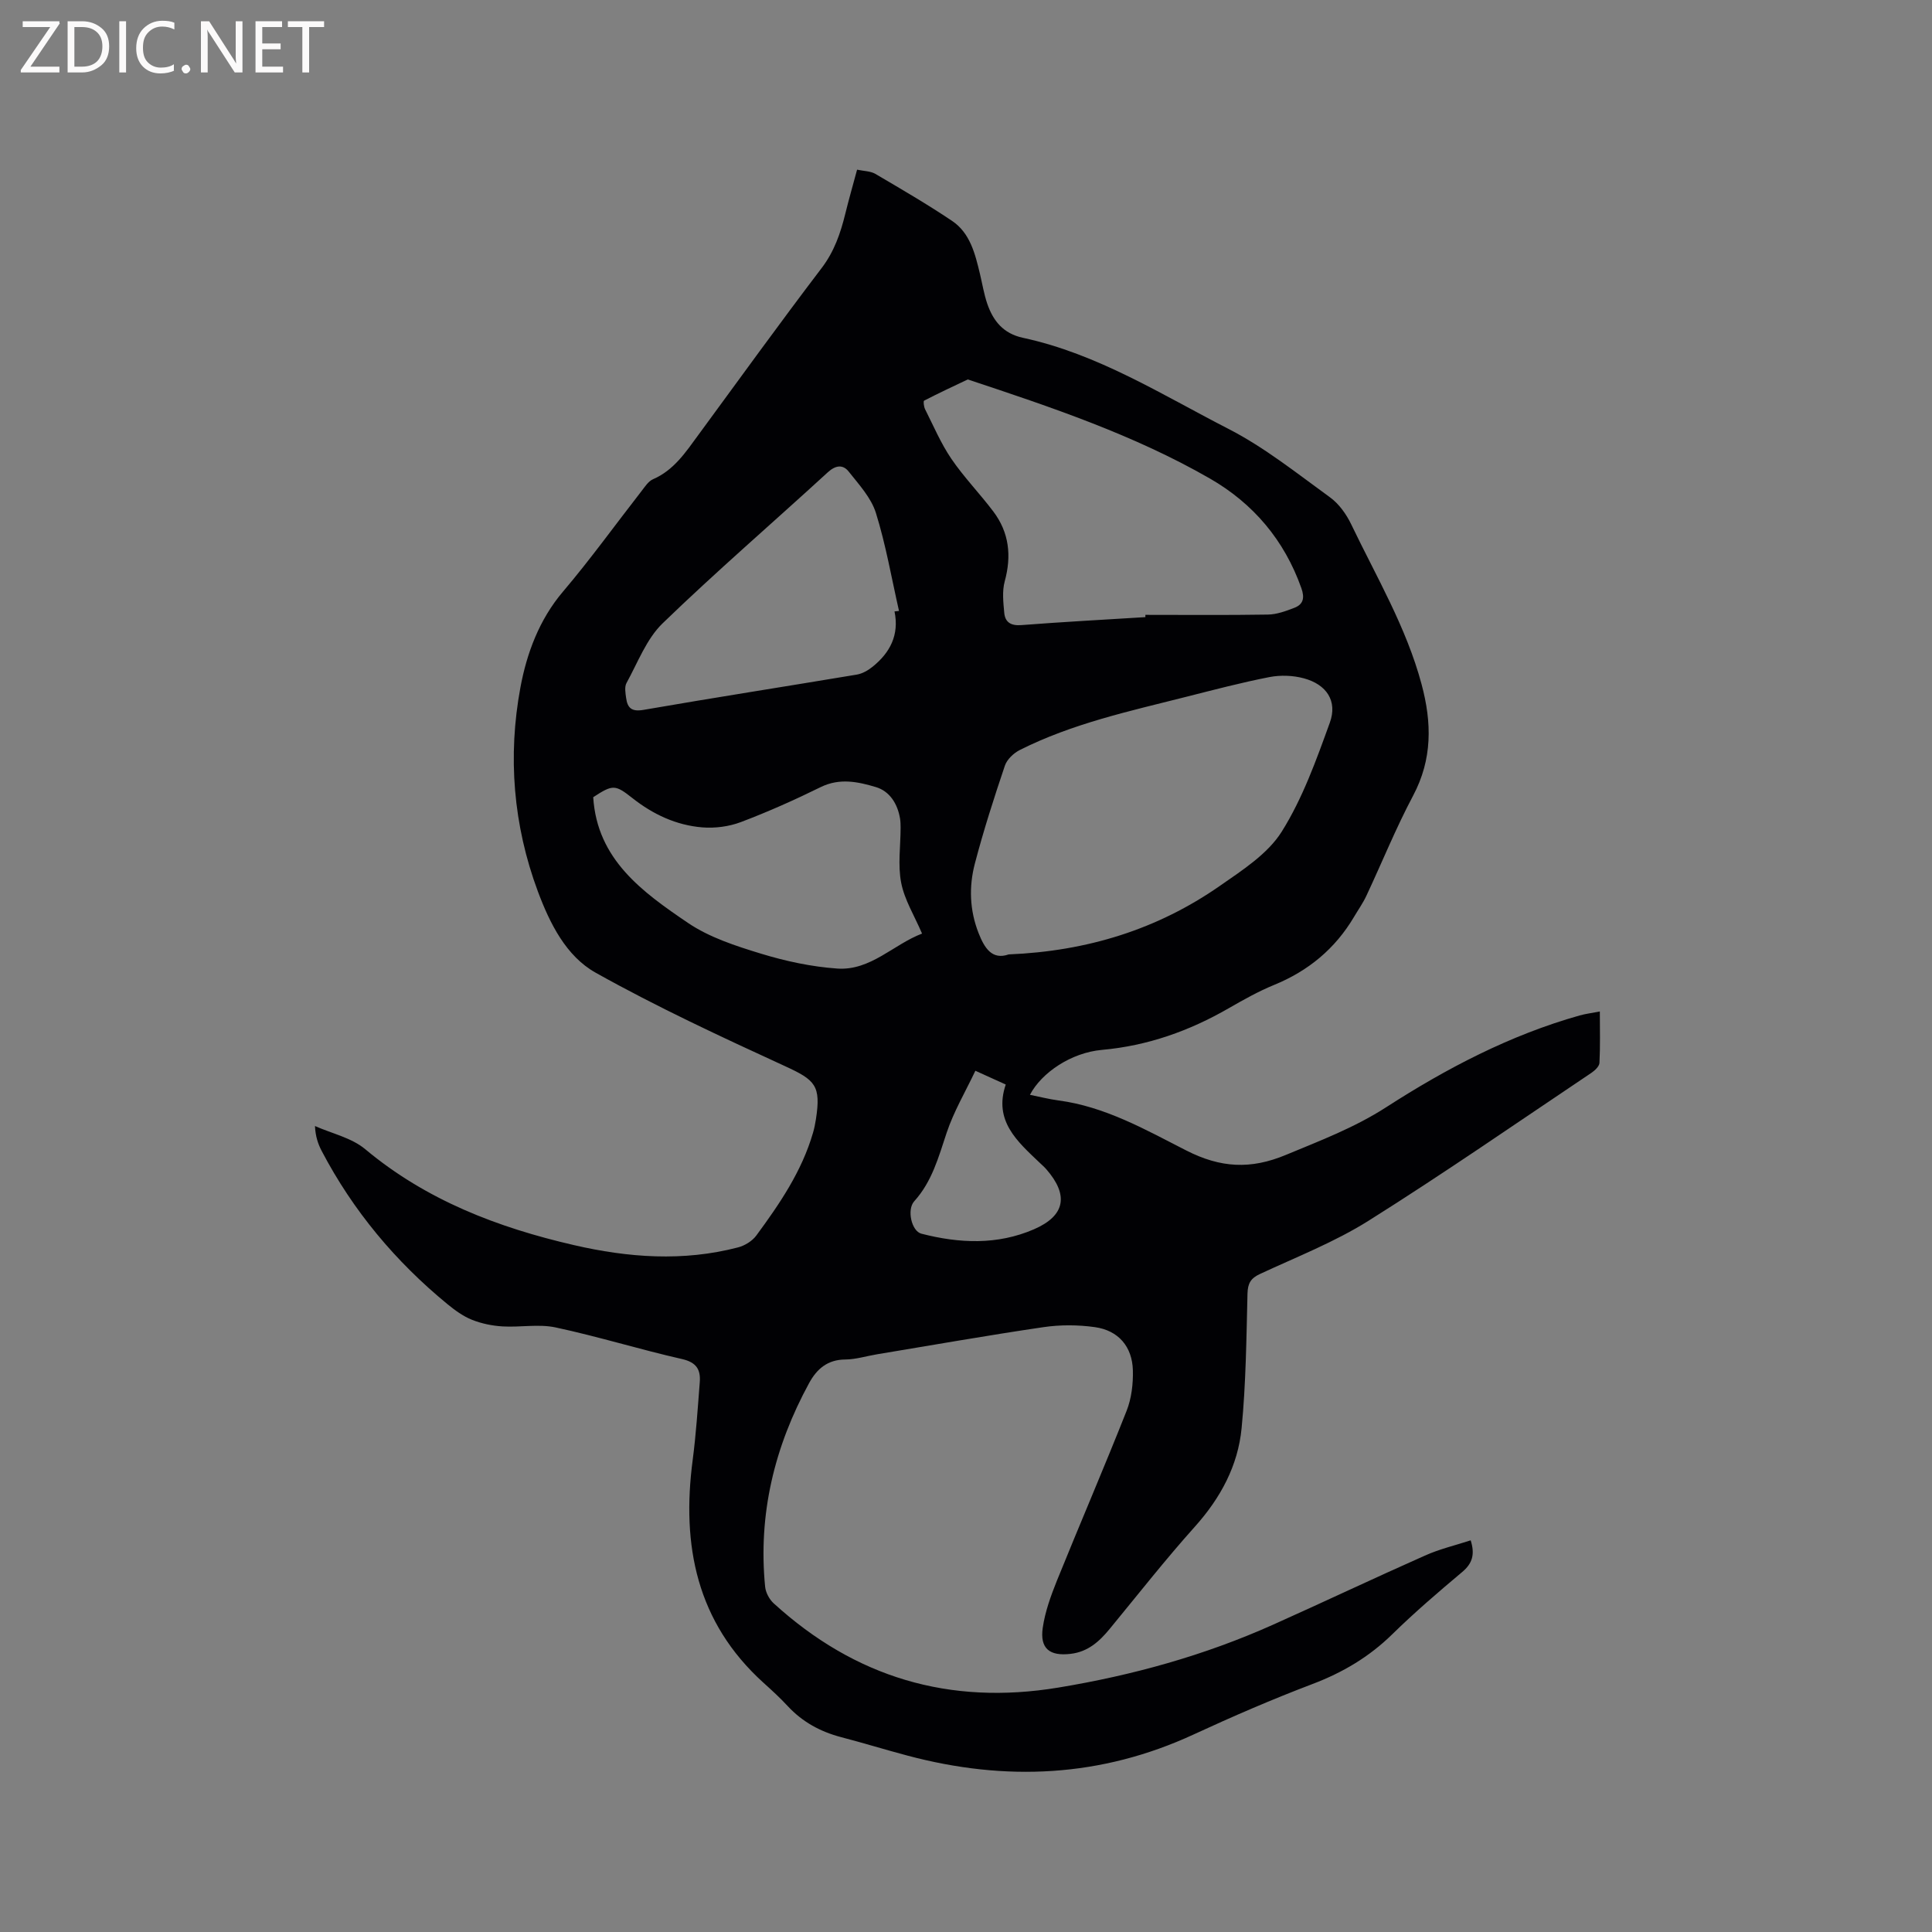 <svg enable-background="new 0 0 400 400" viewBox="0 0 400 400" xmlns="http://www.w3.org/2000/svg"><rect x="0" y="0" width="400" height="400" fill="#808080" stroke="none"/><path d="m304.49 318.91c.93 2.95.32 4.81-1.75 6.55-4.95 4.16-9.88 8.38-14.49 12.9-4.79 4.69-10.27 7.93-16.52 10.3-8.3 3.15-16.48 6.69-24.55 10.42-19.24 8.91-39 9.8-59.26 4.41-4.6-1.22-9.16-2.63-13.77-3.83-4.3-1.13-8.02-3.15-11.06-6.43-1.58-1.71-3.31-3.29-5.04-4.85-13.83-12.53-16.97-28.4-14.64-46.08.7-5.35 1.05-10.75 1.47-16.14.2-2.59-.68-4.1-3.66-4.78-8.77-1.99-17.39-4.67-26.19-6.55-3.51-.75-7.33.01-10.99-.21-2.13-.13-4.34-.58-6.32-1.37-1.83-.73-3.53-1.97-5.07-3.23-10.78-8.85-19.56-19.35-26.05-31.73-.76-1.45-1.29-3.03-1.39-5.16 3.5 1.56 7.58 2.43 10.41 4.8 12.65 10.57 27.45 16.22 43.18 19.85 11.26 2.6 22.64 3.45 34 .48 1.39-.36 2.94-1.31 3.78-2.45 4.84-6.57 9.44-13.32 11.75-21.3.27-.91.45-1.86.6-2.8 1.07-6.93-.12-8.09-6.35-10.95-13.26-6.09-26.53-12.25-39.25-19.37-6.12-3.42-9.49-10.19-11.97-16.83-5.11-13.72-6.26-28.01-3.61-42.25 1.3-7 3.86-13.99 8.8-19.81 5.69-6.7 10.84-13.86 16.25-20.8.71-.91 1.42-2.05 2.4-2.48 4.34-1.88 6.77-5.61 9.4-9.19 8.47-11.54 16.84-23.14 25.51-34.53 2.61-3.43 3.9-7.19 4.89-11.21.73-2.97 1.57-5.9 2.45-9.16 1.4.3 2.77.28 3.78.87 5.35 3.14 10.73 6.27 15.88 9.73 3.76 2.53 4.78 6.83 5.78 10.98.49 2.06.83 4.17 1.51 6.17 1.23 3.57 3.32 6.18 7.39 7.06 15.46 3.32 28.74 11.77 42.54 18.85 7.47 3.83 14.17 9.2 21.01 14.16 1.87 1.35 3.41 3.51 4.42 5.62 5.21 10.87 11.4 21.29 14.56 33.09 2.14 7.97 2.26 15.52-1.76 23.09-3.57 6.72-6.43 13.82-9.67 20.72-.71 1.52-1.7 2.91-2.56 4.37-3.91 6.6-9.47 11.19-16.57 14.09-3.22 1.32-6.29 3.05-9.32 4.79-8.18 4.72-16.82 7.8-26.32 8.65-6.35.57-12.49 4.72-14.88 9.3 2 .4 3.92.9 5.87 1.16 9.68 1.27 18.08 6.07 26.49 10.36 7.12 3.63 13.34 3.96 20.63.92 7.11-2.96 14.17-5.62 20.78-9.88 12.46-8.03 25.62-14.93 40.04-18.99 1.2-.34 2.45-.49 4.18-.82 0 3.75.1 7.2-.08 10.64-.04.73-.96 1.58-1.68 2.07-15.32 10.27-30.48 20.78-46.09 30.59-7.04 4.43-14.93 7.51-22.51 11.04-1.92.89-2.53 1.94-2.59 4.06-.23 9.3-.32 18.63-1.22 27.88-.75 7.75-4.35 14.43-9.63 20.33-6.15 6.86-11.85 14.13-17.7 21.24-2.14 2.6-4.49 4.72-8.06 5.14-4.33.52-6.41-1.07-5.78-5.4.48-3.3 1.65-6.55 2.9-9.67 4.76-11.77 9.79-23.43 14.46-35.24 1.02-2.58 1.37-5.59 1.3-8.39-.13-4.92-3.01-8.26-7.86-8.94-3.49-.49-7.16-.51-10.64 0-11.51 1.69-22.98 3.72-34.46 5.62-2.19.36-4.38 1.06-6.57 1.08-3.67.02-5.89 1.93-7.5 4.88-7.18 13.16-10.58 27.15-9.11 42.16.12 1.21.87 2.62 1.77 3.44 16.82 15.33 36.36 21.19 58.97 17.44 15.36-2.54 30.18-6.64 44.37-12.99 10.52-4.71 20.94-9.65 31.47-14.32 3.01-1.36 6.3-2.13 9.5-3.17zm-95.65-121.31c16.28-.67 30.8-5.19 43.72-14.19 4.67-3.25 9.91-6.61 12.81-11.23 4.33-6.9 7.16-14.84 9.96-22.57 1.62-4.47-.68-7.9-5.38-9.17-2.24-.61-4.83-.7-7.11-.26-5.81 1.13-11.56 2.65-17.3 4.1-11.69 2.96-23.52 5.52-34.4 11-1.27.64-2.65 1.94-3.09 3.24-2.26 6.7-4.43 13.45-6.22 20.29-1.25 4.77-1.08 9.67.78 14.39 1.22 3.1 2.79 5.6 6.23 4.4zm28.3-69.83c0-.16 0-.32 0-.47 8.46 0 16.92.08 25.38-.06 1.83-.03 3.7-.72 5.44-1.39 1.89-.72 2.19-2.07 1.47-4.09-3.52-9.93-9.96-17.53-18.94-22.69-15.76-9.06-32.95-14.81-50.12-20.51-3.03 1.44-6.07 2.85-9.04 4.39-.2.1-.06 1.26.2 1.78 1.74 3.45 3.27 7.07 5.43 10.25 2.61 3.83 5.89 7.2 8.69 10.91 3.29 4.36 3.81 9.19 2.37 14.46-.56 2.04-.3 4.36-.1 6.53.18 1.98 1.41 2.71 3.55 2.54 8.55-.66 17.11-1.12 25.67-1.65zm-46.24 65.52c-1.6-3.74-3.64-7-4.32-10.52-.72-3.67-.12-7.6-.12-11.42 0-.63-.02-1.28-.12-1.9-.51-3.05-2.15-5.64-4.99-6.49-3.67-1.1-7.49-1.93-11.41-.01-5.41 2.66-10.93 5.13-16.57 7.26-2.46.93-5.35 1.3-7.97 1.09-5.38-.44-10.19-2.69-14.45-6.05-3.6-2.84-4.06-2.85-8.13-.2.8 12.93 10.24 19.66 19.59 26.01 4.46 3.03 9.93 4.79 15.16 6.39 5.11 1.56 10.47 2.71 15.79 3.08 6.88.47 11.61-4.99 17.54-7.24zm-5.7-66.7c.31-.03.62-.07.93-.1-1.54-6.78-2.72-13.67-4.78-20.28-.98-3.15-3.51-5.89-5.64-8.58-1.19-1.5-2.7-1.33-4.32.15-11.39 10.45-23.12 20.55-34.22 31.29-3.34 3.24-5.13 8.12-7.46 12.34-.44.8-.22 2.06-.08 3.08.28 2.09 1.14 2.91 3.61 2.48 14.7-2.55 29.43-4.84 44.14-7.3 1.15-.19 2.34-.87 3.27-1.62 3.62-2.91 5.56-6.59 4.55-11.46zm16.74 95.1c-2.06 4.35-4.48 8.44-5.95 12.85-1.68 5.04-3.02 10.09-6.71 14.17-1.57 1.74-.55 6.19 1.48 6.71 7.84 2.02 15.71 2.38 23.31-.91 6.48-2.81 7.25-7.06 2.54-12.45-.42-.48-.9-.89-1.36-1.33-4.63-4.41-9.58-8.68-7.02-16.19-2.02-.91-3.73-1.69-6.29-2.85z" fill="#010104"/><g fill="#fbfafa"><path d="m12.4 4.8-6.1 9h6v1.2h-8v-.5l6.1-8.9h-5.7v-1.2h7.6v.4z"/><path d="m14 15v-10.6h3c1.6 0 2.9.5 4 1.4s1.6 2.2 1.6 3.8-.5 3-1.6 3.9-2.4 1.5-4 1.5zm1.4-9.4v8.2h1.6c1.3 0 2.4-.4 3.1-1.1s1.1-1.8 1.1-3.1-.4-2.3-1.2-3-1.8-1-3.1-1z"/><path d="m26.1 4.4v10.6h-1.4v-10.6z"/><path d="m36.1 14.6c-.8.4-1.8.6-2.9.6-1.5 0-2.7-.5-3.6-1.4s-1.4-2.2-1.4-3.8c0-1.7.5-3.1 1.5-4.1s2.3-1.6 3.9-1.6c1 0 1.8.1 2.5.4v1.4c-.8-.4-1.6-.6-2.5-.6-1.2 0-2.1.4-2.9 1.2s-1.1 1.8-1.1 3.2c0 1.3.3 2.3 1 3s1.6 1.1 2.7 1.1c1 0 2-.2 2.7-.7v1.3z"/><path d="m37.6 14.3c0-.2.1-.5.3-.6s.4-.3.6-.3c.3 0 .5.1.6.3s.3.4.3.6-.1.4-.3.6-.4.3-.6.3c-.3 0-.5-.1-.6-.3s-.3-.4-.3-.6z"/><path d="m50.2 15h-1.6l-5.3-8.2c-.2-.2-.3-.5-.4-.7 0 .2.1.7.1 1.5v7.4h-1.4v-10.6h1.7l5.2 8.1c.2.4.4.6.4.7 0-.3-.1-.8-.1-1.5v-7.3h1.4z"/><path d="m58.6 15h-5.7v-10.6h5.5v1.2h-4.1v3.4h3.8v1.2h-3.8v3.6h4.3z"/><path d="m67.1 5.6h-3.1v9.4h-1.4v-9.4h-3v-1.2h7.5z"/></g></svg>